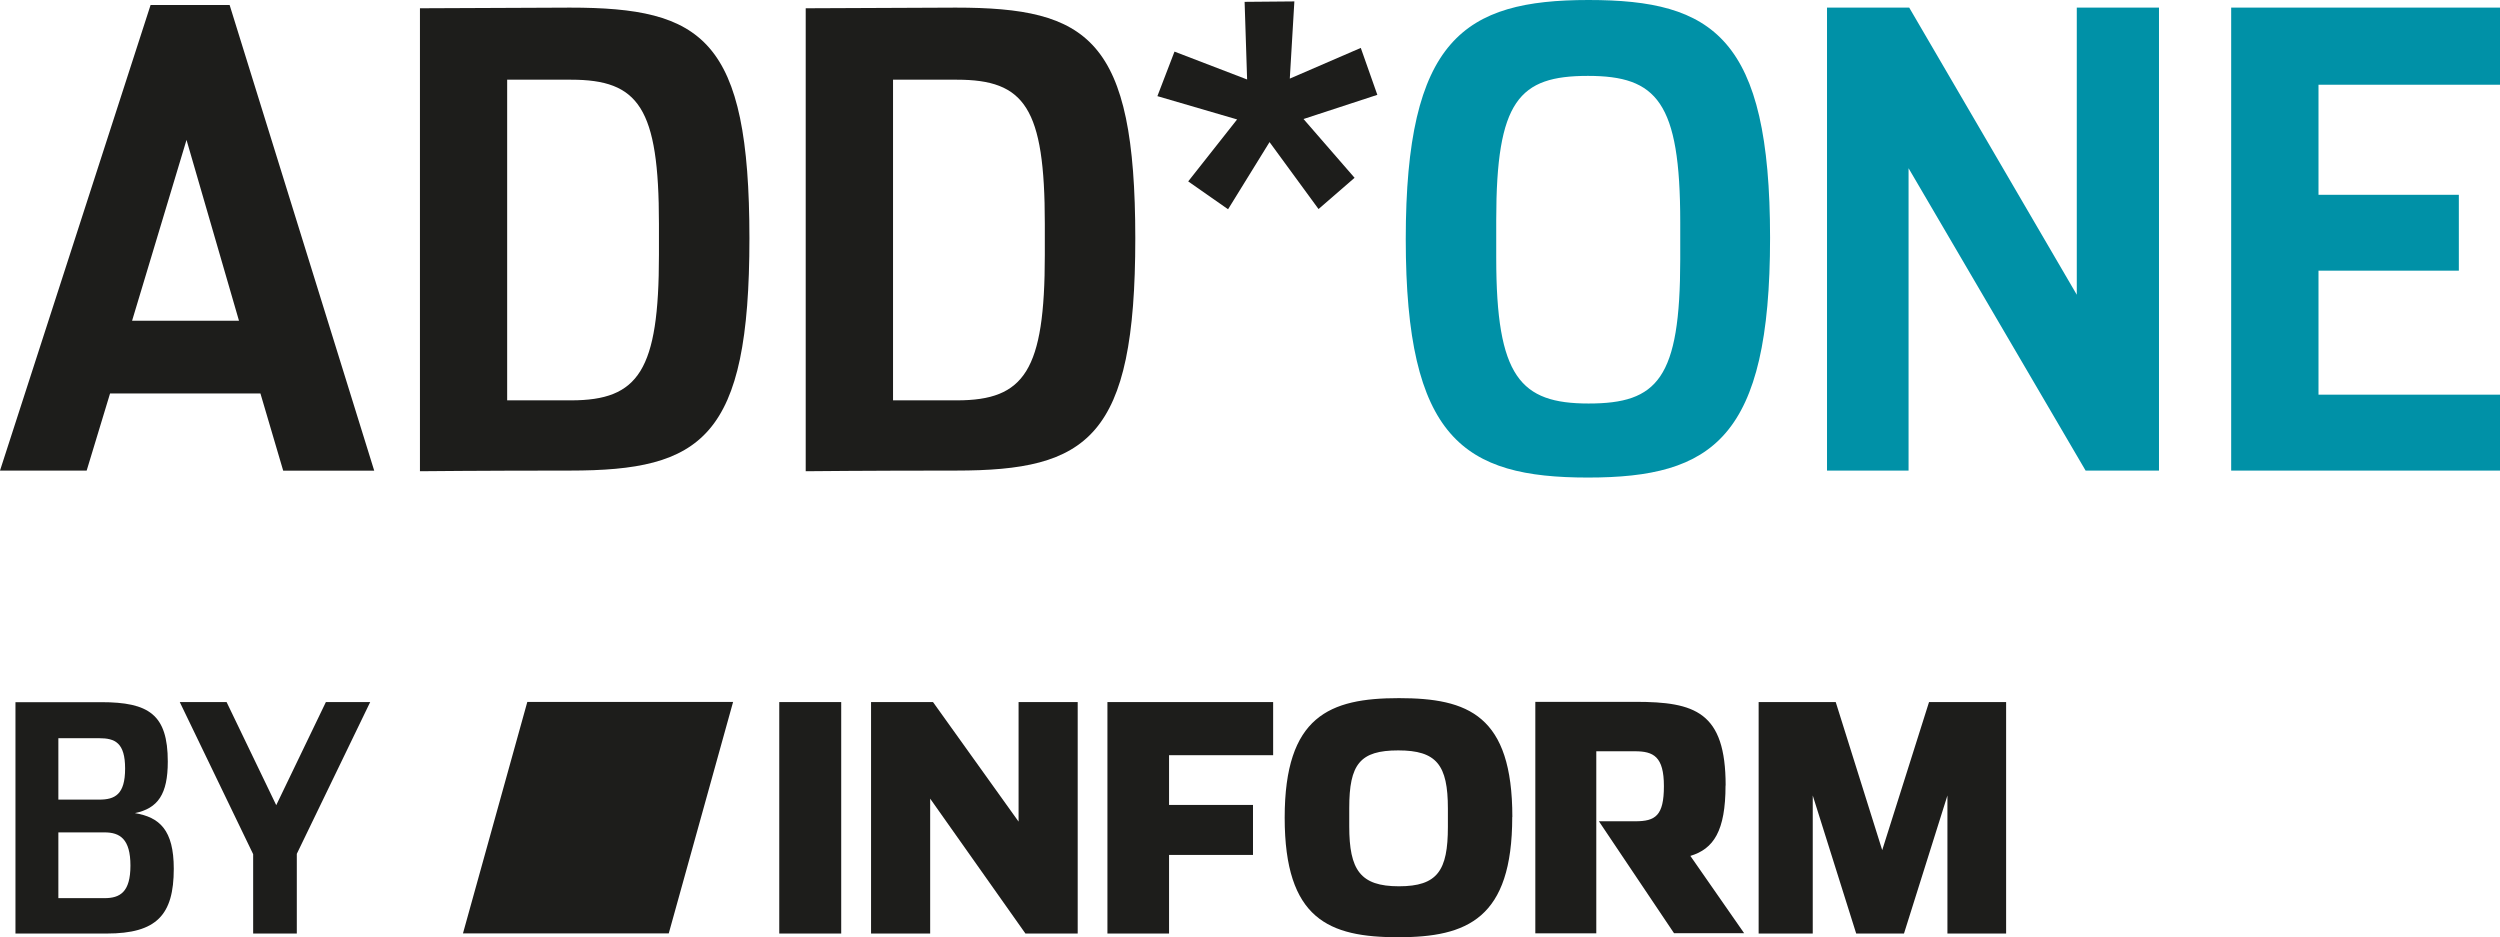<?xml version="1.0" encoding="UTF-8"?>
<svg id="Ebene_1" data-name="Ebene 1" xmlns="http://www.w3.org/2000/svg" viewBox="0 0 229.61 86.09">
  <defs>
    <style>
      .cls-1 {
        fill: #0091a7;
      }

      .cls-1, .cls-2 {
        stroke-width: 0px;
      }

      .cls-2 {
        fill: #1d1d1b;
      }
    </style>
  </defs>
  <path class="cls-2" d="m71.57,85.74h5.69v-21.26h-5.69v21.26Zm22.62,0h4.79v-21.26h-5.43v10.98l-7.86-10.98h-5.69v21.26h5.43v-12.39l8.75,12.39Zm13.18-16.38h9.56v-4.88h-15.22v21.26h5.66v-7.22h7.71v-4.59h-7.71v-4.56Zm76.88,16.38v-21.26h-7.08l-4.3,13.6-4.27-13.6h-7.08v21.26h4.97v-12.68l3.99,12.68h4.39l3.99-12.68v12.68h5.4Z"/>
  <path class="cls-2" d="m61.42,85.73l5.91-21.26h-18.9l-5.91,21.26h18.9Zm71.56-9.79c0,4.02-.95,5.46-4.5,5.46s-4.56-1.5-4.56-5.51v-1.68c0-4.02.98-5.29,4.5-5.29s4.56,1.33,4.56,5.34v1.68Zm5.92-.9c0-9.34-4.05-10.92-10.42-10.92s-10.49,1.65-10.49,10.98,4.07,10.98,10.42,10.98,10.48-1.71,10.48-11.05m19.6-2.88c0-6.77-2.81-7.69-8.29-7.69h-9.19v21.26h5.6v-16.72h3.55c1.7,0,2.66.48,2.66,3.2s-.78,3.23-2.63,3.23h-3.34l6.9,10.28h6.44l-4.94-7.1c2.13-.64,3.23-2.28,3.23-6.47"/>
  <path class="cls-1" d="m204.92,43.22h24.69v-6.97h-16.67v-11.39h12.89v-6.97h-12.89V7.78h16.67V.7h-24.69v42.52Zm-37.12,0h7.49V15.45l16.26,27.77h6.74V.7h-7.55v26.37L175.35.7h-7.55v42.52Zm-21.9-6.16c-6.27,0-8.48-2.44-8.48-13.36v-3.49c0-10.98,2.09-13.24,8.42-13.24s8.48,2.38,8.48,13.42v3.43c0,10.98-2.09,13.24-8.42,13.24m-.06,6.8c11.44,0,16.73-3.6,16.73-22.01S157.34,0,145.9,0s-16.79,3.6-16.79,21.96,5.34,21.9,16.73,21.9"/>
  <path class="cls-2" d="m82.02,36.77V7.32h5.87c6.22,0,8.07,2.56,8.07,13.24v2.85c0,10.63-1.86,13.36-8.07,13.36h-5.87Zm-8.02,6.51s5.58-.06,13.77-.06c12.14,0,16.5-2.96,16.5-21.32S99.97.7,87.77.7l-13.77.06v42.52Zm-27.42-6.51V7.32h5.87c6.21,0,8.07,2.56,8.07,13.24v2.85c0,10.63-1.86,13.36-8.07,13.36h-5.87Zm-8.02,6.51s5.58-.06,13.77-.06c12.14,0,16.5-2.96,16.5-21.32S64.54.7,52.34.7l-13.77.06v42.52Zm-16.61-13.82h-9.82l5-16.61,4.82,16.61Zm-11.85,6.68h13.82l2.09,7.09h8.36L21.09.46h-7.26L0,43.22h7.96l2.15-7.09Z"/>
  <polygon class="cls-2" points="114.31 .17 114.54 7.3 107.87 4.74 106.3 8.83 113.62 10.97 109.13 16.66 112.79 19.22 116.6 13.05 121.1 19.2 124.41 16.33 119.72 10.93 126.5 8.71 124.98 4.4 118.46 7.22 118.88 .13 114.31 .17"/>
  <path class="cls-2" d="m23.25,85.74h4.01v-7.32l6.74-13.94h-4.07l-4.56,9.47-4.56-9.47h-4.3l6.74,13.97v7.29Zm-17.89-3.25v-6.04h4.24c1.42,0,2.38.61,2.38,3.05s-.96,2.99-2.38,2.99h-4.24Zm0-9.06v-5.63h3.75c1.45,0,2.38.41,2.38,2.79s-.93,2.85-2.38,2.85h-3.75Zm-3.95,12.31h8.39c4.59,0,6.16-1.71,6.16-5.95,0-3.57-1.31-4.73-3.57-5.11,2.12-.44,3.02-1.74,3.02-4.73,0-4.33-1.74-5.46-6.13-5.46H1.42v21.26Z"/>
</svg>